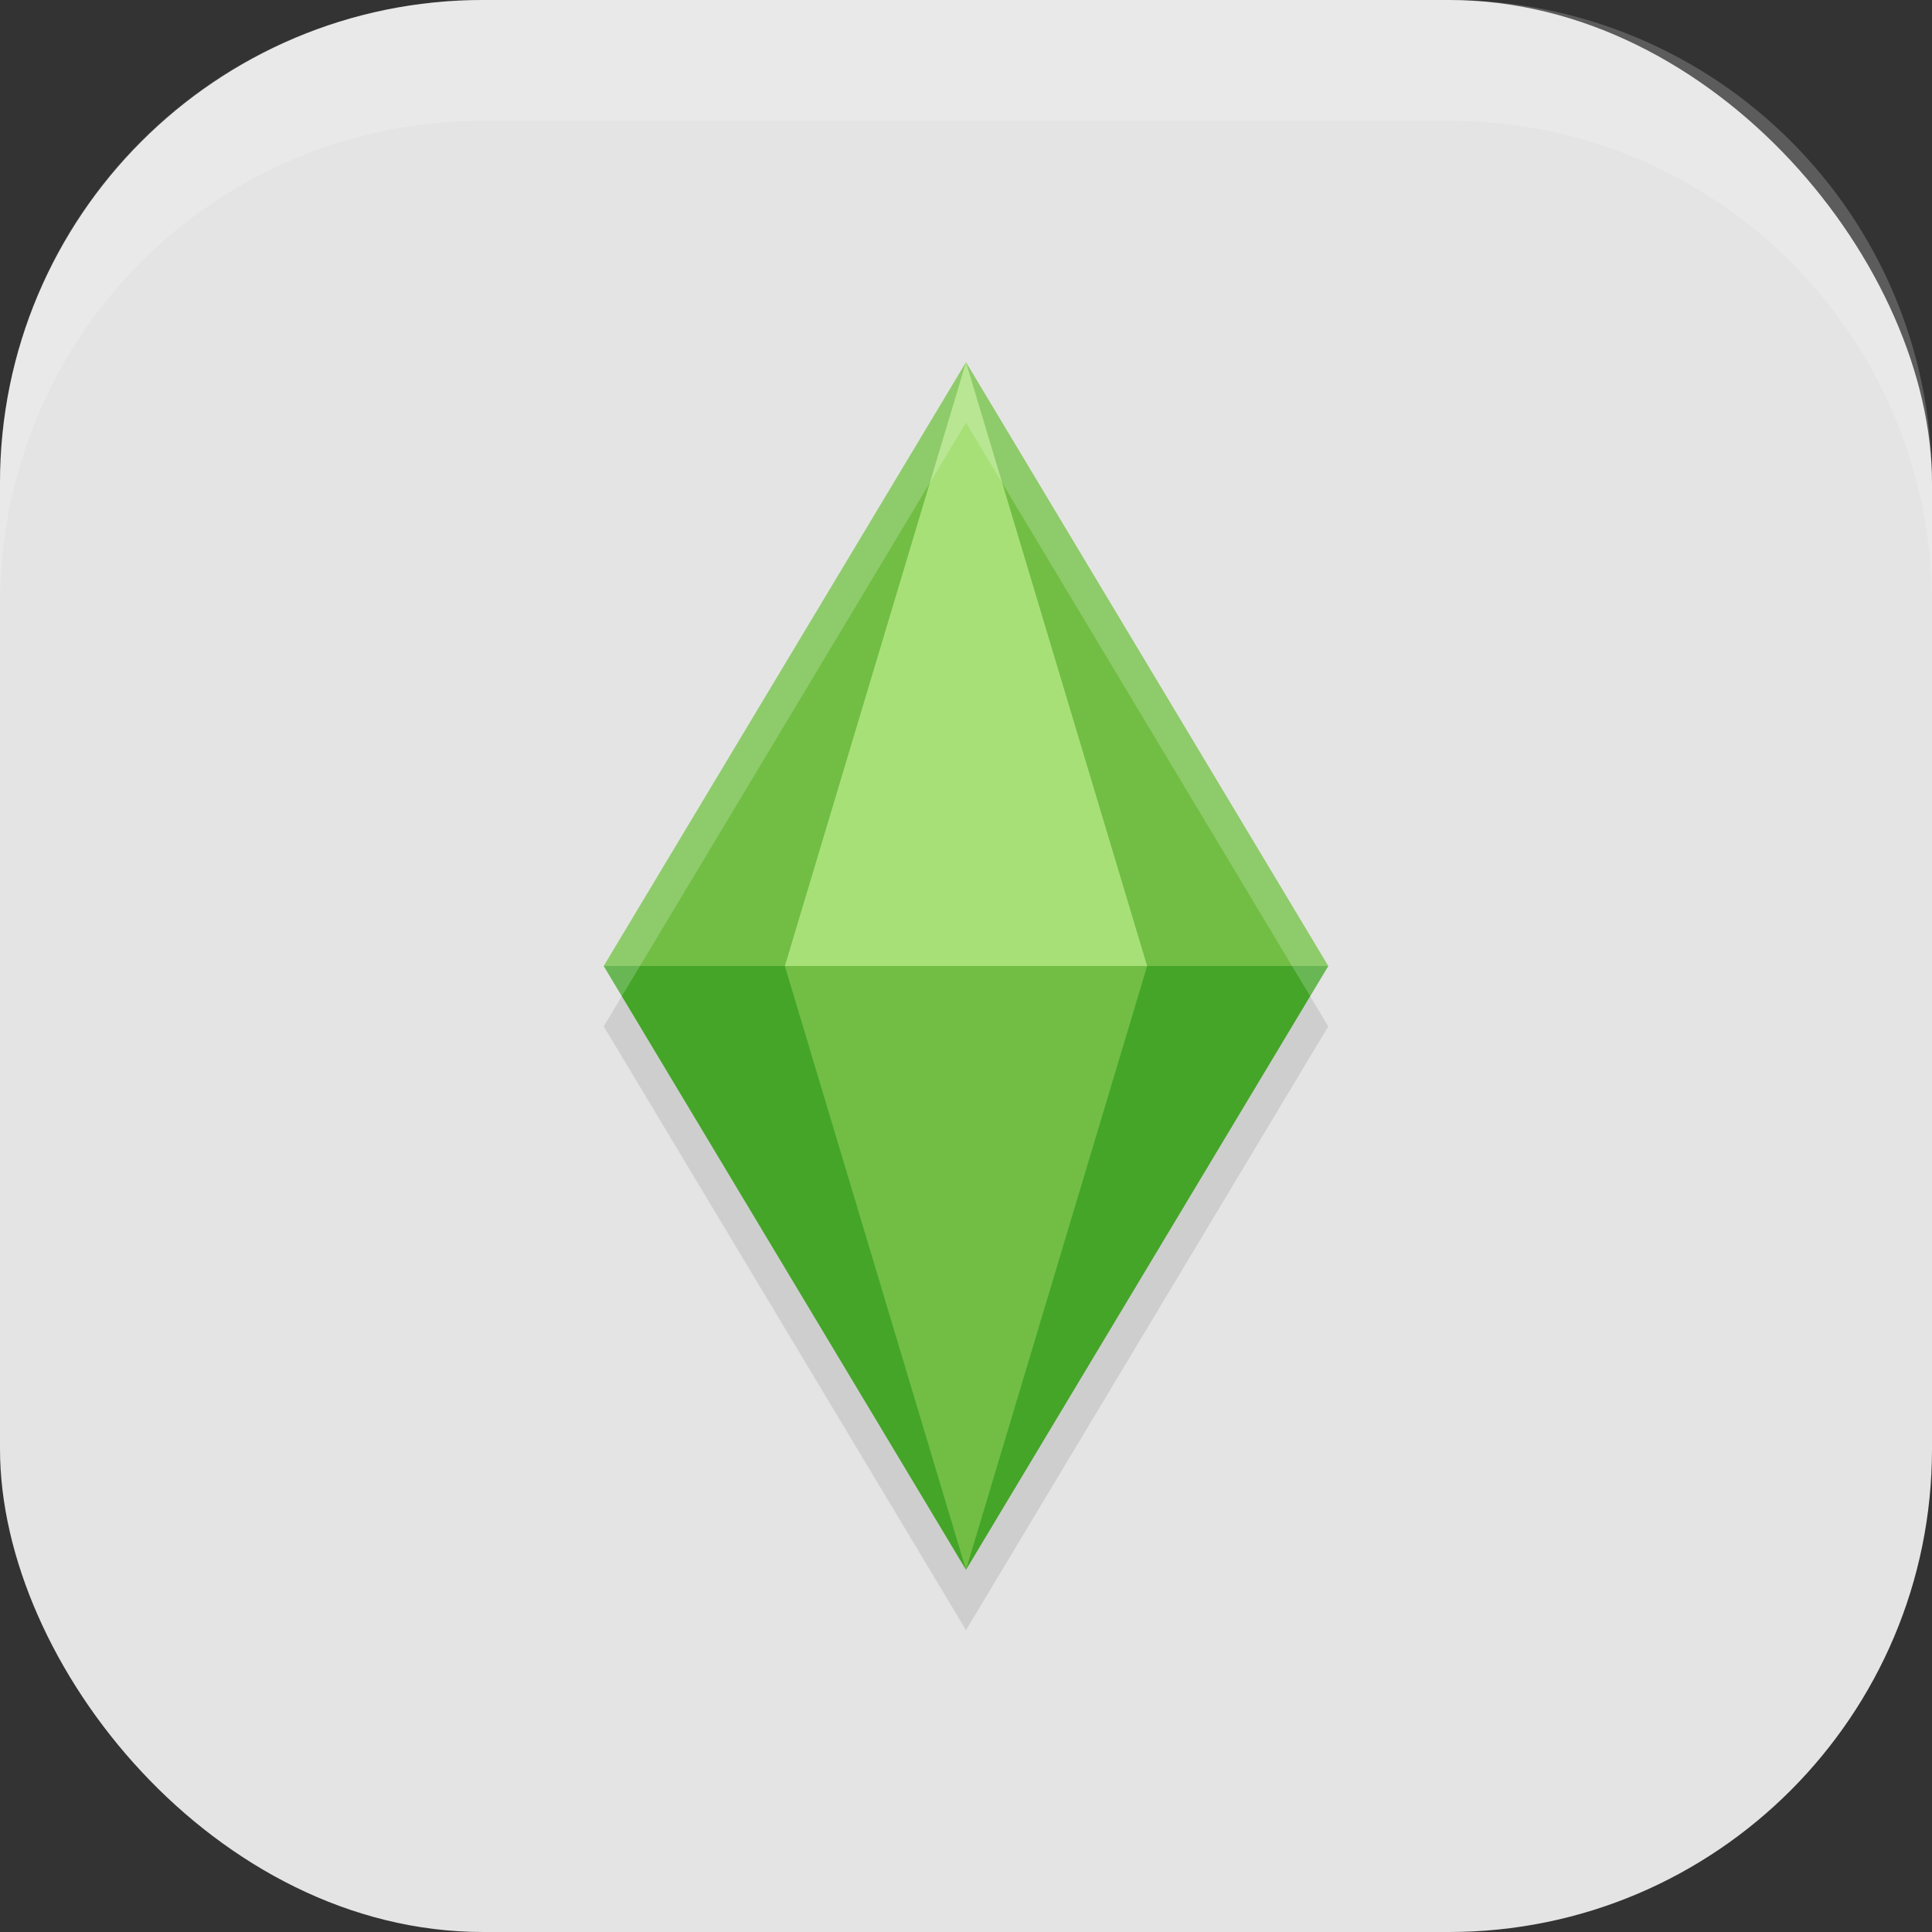 <?xml version="1.0" encoding="UTF-8" standalone="no"?>
<!-- Created with Inkscape (http://www.inkscape.org/) -->

<svg
   width="16"
   height="16"
   viewBox="0 0 16 16"
   version="1.1"
   id="svg5"
   inkscape:version="1.3 (0e150ed6c4, 2023-07-21)"
   sodipodi:docname="the-sims-4.svg"
   xmlns:inkscape="http://www.inkscape.org/namespaces/inkscape"
   xmlns:sodipodi="http://sodipodi.sourceforge.net/DTD/sodipodi-0.dtd"
   xmlns="http://www.w3.org/2000/svg"
   xmlns:svg="http://www.w3.org/2000/svg">
  <rect x="0" y="0" width="16" height="16" fill="#333333" stroke="none"/>
  <sodipodi:namedview
     id="namedview7"
     pagecolor="#ffffff"
     bordercolor="#000000"
     borderopacity="0.25"
     inkscape:showpageshadow="2"
     inkscape:pageopacity="0.0"
     inkscape:pagecheckerboard="0"
     inkscape:deskcolor="#d1d1d1"
     inkscape:document-units="px"
     showgrid="false"
     inkscape:zoom="50"
     inkscape:cx="7.99"
     inkscape:cy="8"
     inkscape:window-width="1920"
     inkscape:window-height="1004"
     inkscape:window-x="0"
     inkscape:window-y="0"
     inkscape:window-maximized="1"
     inkscape:current-layer="svg5" />
  <defs
     id="defs2" />
  <rect
     style="fill:#e4e4e4;fill-opacity:1;stroke-width:1.143;stroke-linecap:square"
     id="rect396"
     width="16"
     height="16"
     x="0"
     y="0"
     ry="4" />
  <path
     d="m 8,3.5 -3,5 3,5 3,-5 z"
     style="opacity:0.1;fill:#000000;stroke-width:0.477"
     id="path3" />
  <path
     d="M 8,3 5,8 8,13 11,8 Z"
     style="fill:#72be45;stroke-width:0.477"
     id="path4" />
  <path
     d="m 6.5,8 h 3 L 8,3 Z"
     style="fill:#a7e077;stroke-width:0.477"
     id="path5" />
  <path
     d="M 5,8 8,13 6.5,8 Z m 3,5 3,-5 H 9.5 Z"
     style="opacity:0.4;fill:#008000;stroke-width:0.477"
     id="path6" />
  <path
     id="path7"
     style="opacity:0.2;fill:#ffffff;stroke-width:0.477"
     d="M 8,3 5,8 5.15,8.25 8,3.5 10.85,8.25 11,8 Z" />
  <path
     id="rect639"
     style="fill:#ffffff;stroke-linecap:square;opacity:0.2"
     d="M 4 0 C 1.784 0 0 1.784 0 4 L 0 5 C 0 2.784 1.784 1 4 1 L 12 1 C 14.216 1 16 2.784 16 5 L 16 4 C 16 1.784 14.216 0 12 0 L 4 0 z " />
</svg>
